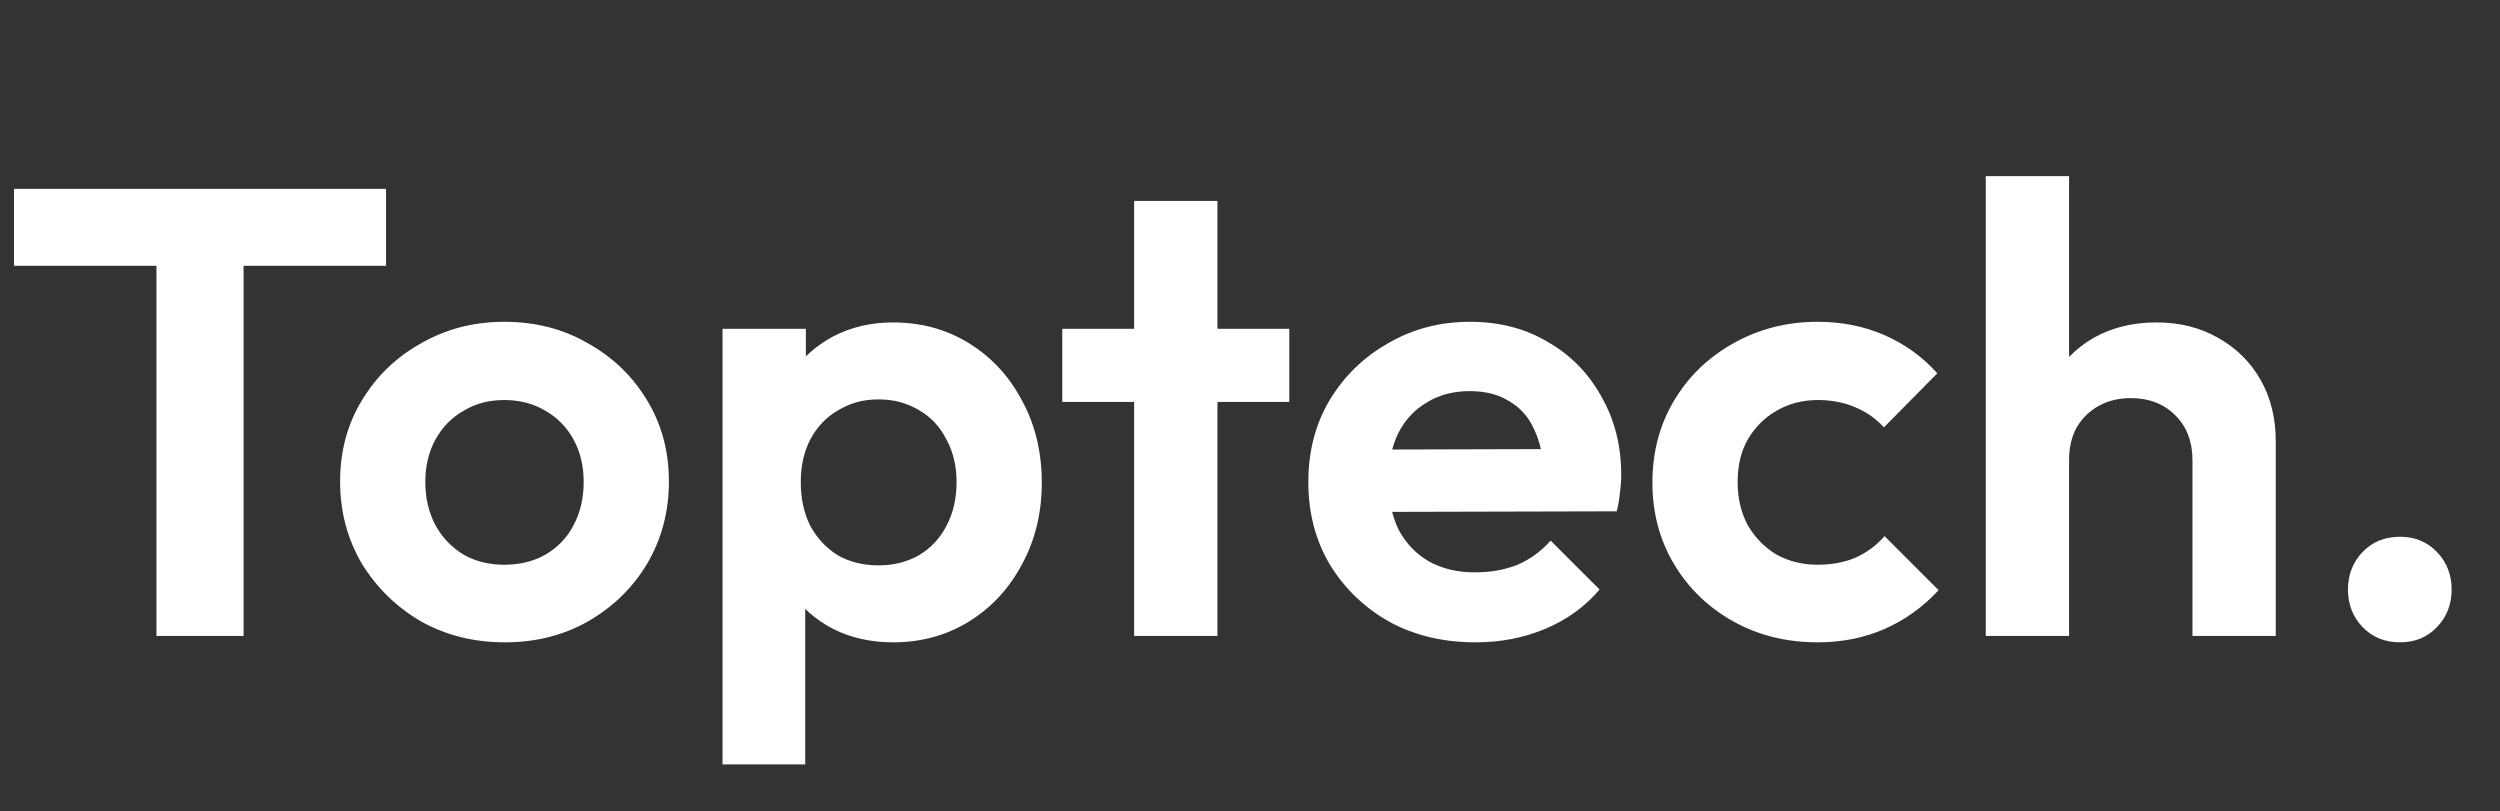 <svg width="114" height="37" viewBox="0 0 114 37" fill="none" xmlns="http://www.w3.org/2000/svg">
<rect x="0" y="0" width="114" height="37" fill="#333333" stroke="none"/>
<path d="M7.134 29V9.048H11.107V29H7.134ZM0.638 12.122V8.613H17.603V12.122H0.638ZM23.02 29.29C21.608 29.29 20.332 28.971 19.192 28.333C18.07 27.676 17.172 26.796 16.495 25.694C15.838 24.573 15.509 23.326 15.509 21.953C15.509 20.58 15.838 19.353 16.495 18.27C17.152 17.168 18.051 16.298 19.192 15.66C20.332 15.003 21.599 14.674 22.991 14.674C24.422 14.674 25.698 15.003 26.819 15.66C27.96 16.298 28.858 17.168 29.516 18.27C30.173 19.353 30.502 20.58 30.502 21.953C30.502 23.326 30.173 24.573 29.516 25.694C28.858 26.796 27.96 27.676 26.819 28.333C25.698 28.971 24.431 29.29 23.02 29.29ZM22.991 25.752C23.706 25.752 24.334 25.597 24.876 25.288C25.436 24.959 25.862 24.515 26.152 23.954C26.461 23.374 26.616 22.717 26.616 21.982C26.616 21.247 26.461 20.6 26.152 20.039C25.843 19.478 25.417 19.043 24.876 18.734C24.334 18.405 23.706 18.241 22.991 18.241C22.295 18.241 21.676 18.405 21.135 18.734C20.593 19.043 20.168 19.478 19.859 20.039C19.549 20.6 19.395 21.247 19.395 21.982C19.395 22.717 19.549 23.374 19.859 23.954C20.168 24.515 20.593 24.959 21.135 25.288C21.676 25.597 22.295 25.752 22.991 25.752ZM40.72 29.29C39.714 29.29 38.806 29.087 37.994 28.681C37.182 28.256 36.534 27.685 36.051 26.97C35.567 26.255 35.306 25.433 35.268 24.505V19.546C35.306 18.618 35.567 17.796 36.051 17.081C36.553 16.346 37.201 15.766 37.994 15.341C38.806 14.916 39.714 14.703 40.72 14.703C42.015 14.703 43.175 15.022 44.2 15.66C45.224 16.298 46.027 17.168 46.607 18.27C47.206 19.372 47.506 20.619 47.506 22.011C47.506 23.384 47.206 24.621 46.607 25.723C46.027 26.825 45.224 27.695 44.2 28.333C43.175 28.971 42.015 29.29 40.72 29.29ZM40.053 25.781C40.749 25.781 41.367 25.626 41.909 25.317C42.45 24.988 42.866 24.544 43.156 23.983C43.465 23.403 43.62 22.736 43.62 21.982C43.62 21.247 43.465 20.6 43.156 20.039C42.866 19.459 42.45 19.014 41.909 18.705C41.367 18.376 40.749 18.212 40.053 18.212C39.376 18.212 38.767 18.376 38.226 18.705C37.684 19.014 37.259 19.459 36.95 20.039C36.66 20.6 36.515 21.247 36.515 21.982C36.515 22.736 36.66 23.403 36.95 23.983C37.259 24.544 37.675 24.988 38.197 25.317C38.738 25.626 39.357 25.781 40.053 25.781ZM32.948 34.858V14.993H36.747V18.676L36.109 22.069L36.718 25.462V34.858H32.948ZM51.716 29V9.164H55.515V29H51.716ZM48.439 18.328V14.993H58.792V18.328H48.439ZM67.287 29.29C65.818 29.29 64.513 28.981 63.372 28.362C62.232 27.724 61.323 26.854 60.646 25.752C59.989 24.65 59.66 23.393 59.66 21.982C59.66 20.59 59.979 19.353 60.617 18.27C61.275 17.168 62.164 16.298 63.285 15.66C64.407 15.003 65.654 14.674 67.026 14.674C68.38 14.674 69.569 14.983 70.593 15.602C71.637 16.201 72.449 17.033 73.029 18.096C73.629 19.14 73.928 20.329 73.928 21.663C73.928 21.914 73.909 22.175 73.87 22.446C73.851 22.697 73.803 22.987 73.725 23.316L61.951 23.345V20.503L71.956 20.474L70.419 21.663C70.381 20.832 70.226 20.136 69.955 19.575C69.704 19.014 69.327 18.589 68.824 18.299C68.341 17.99 67.742 17.835 67.026 17.835C66.272 17.835 65.615 18.009 65.054 18.357C64.494 18.686 64.059 19.159 63.749 19.778C63.459 20.377 63.314 21.093 63.314 21.924C63.314 22.775 63.469 23.519 63.778 24.157C64.107 24.776 64.571 25.259 65.17 25.607C65.77 25.936 66.466 26.1 67.258 26.1C67.974 26.1 68.621 25.984 69.201 25.752C69.781 25.501 70.284 25.133 70.709 24.65L72.942 26.883C72.266 27.676 71.434 28.275 70.448 28.681C69.482 29.087 68.428 29.29 67.287 29.29ZM82.89 29.29C81.459 29.29 80.173 28.971 79.033 28.333C77.892 27.695 76.993 26.825 76.336 25.723C75.678 24.621 75.35 23.384 75.35 22.011C75.35 20.619 75.678 19.372 76.336 18.27C76.993 17.168 77.892 16.298 79.033 15.66C80.193 15.003 81.478 14.674 82.89 14.674C83.992 14.674 85.007 14.877 85.935 15.283C86.863 15.689 87.665 16.269 88.342 17.023L85.906 19.488C85.538 19.082 85.094 18.773 84.572 18.56C84.069 18.347 83.508 18.241 82.89 18.241C82.194 18.241 81.565 18.405 81.005 18.734C80.463 19.043 80.028 19.478 79.7 20.039C79.39 20.58 79.236 21.228 79.236 21.982C79.236 22.717 79.39 23.374 79.7 23.954C80.028 24.515 80.463 24.959 81.005 25.288C81.565 25.597 82.194 25.752 82.89 25.752C83.528 25.752 84.098 25.646 84.601 25.433C85.123 25.201 85.567 24.872 85.935 24.447L88.4 26.912C87.684 27.685 86.863 28.275 85.935 28.681C85.007 29.087 83.992 29.29 82.89 29.29ZM99.976 29V20.967C99.976 20.136 99.715 19.459 99.193 18.937C98.671 18.415 97.995 18.154 97.163 18.154C96.622 18.154 96.138 18.27 95.713 18.502C95.288 18.734 94.95 19.063 94.698 19.488C94.466 19.913 94.35 20.406 94.35 20.967L92.871 20.213C92.871 19.111 93.103 18.154 93.567 17.342C94.031 16.511 94.669 15.863 95.481 15.399C96.312 14.935 97.26 14.703 98.323 14.703C99.386 14.703 100.324 14.935 101.136 15.399C101.967 15.863 102.615 16.501 103.079 17.313C103.543 18.125 103.775 19.063 103.775 20.126V29H99.976ZM90.551 29V8.033H94.35V29H90.551ZM109.445 29.29C108.749 29.29 108.179 29.058 107.734 28.594C107.29 28.13 107.067 27.56 107.067 26.883C107.067 26.206 107.29 25.636 107.734 25.172C108.179 24.708 108.749 24.476 109.445 24.476C110.122 24.476 110.683 24.708 111.127 25.172C111.572 25.636 111.794 26.206 111.794 26.883C111.794 27.56 111.572 28.13 111.127 28.594C110.683 29.058 110.122 29.29 109.445 29.29Z" fill="white"/>
</svg>
